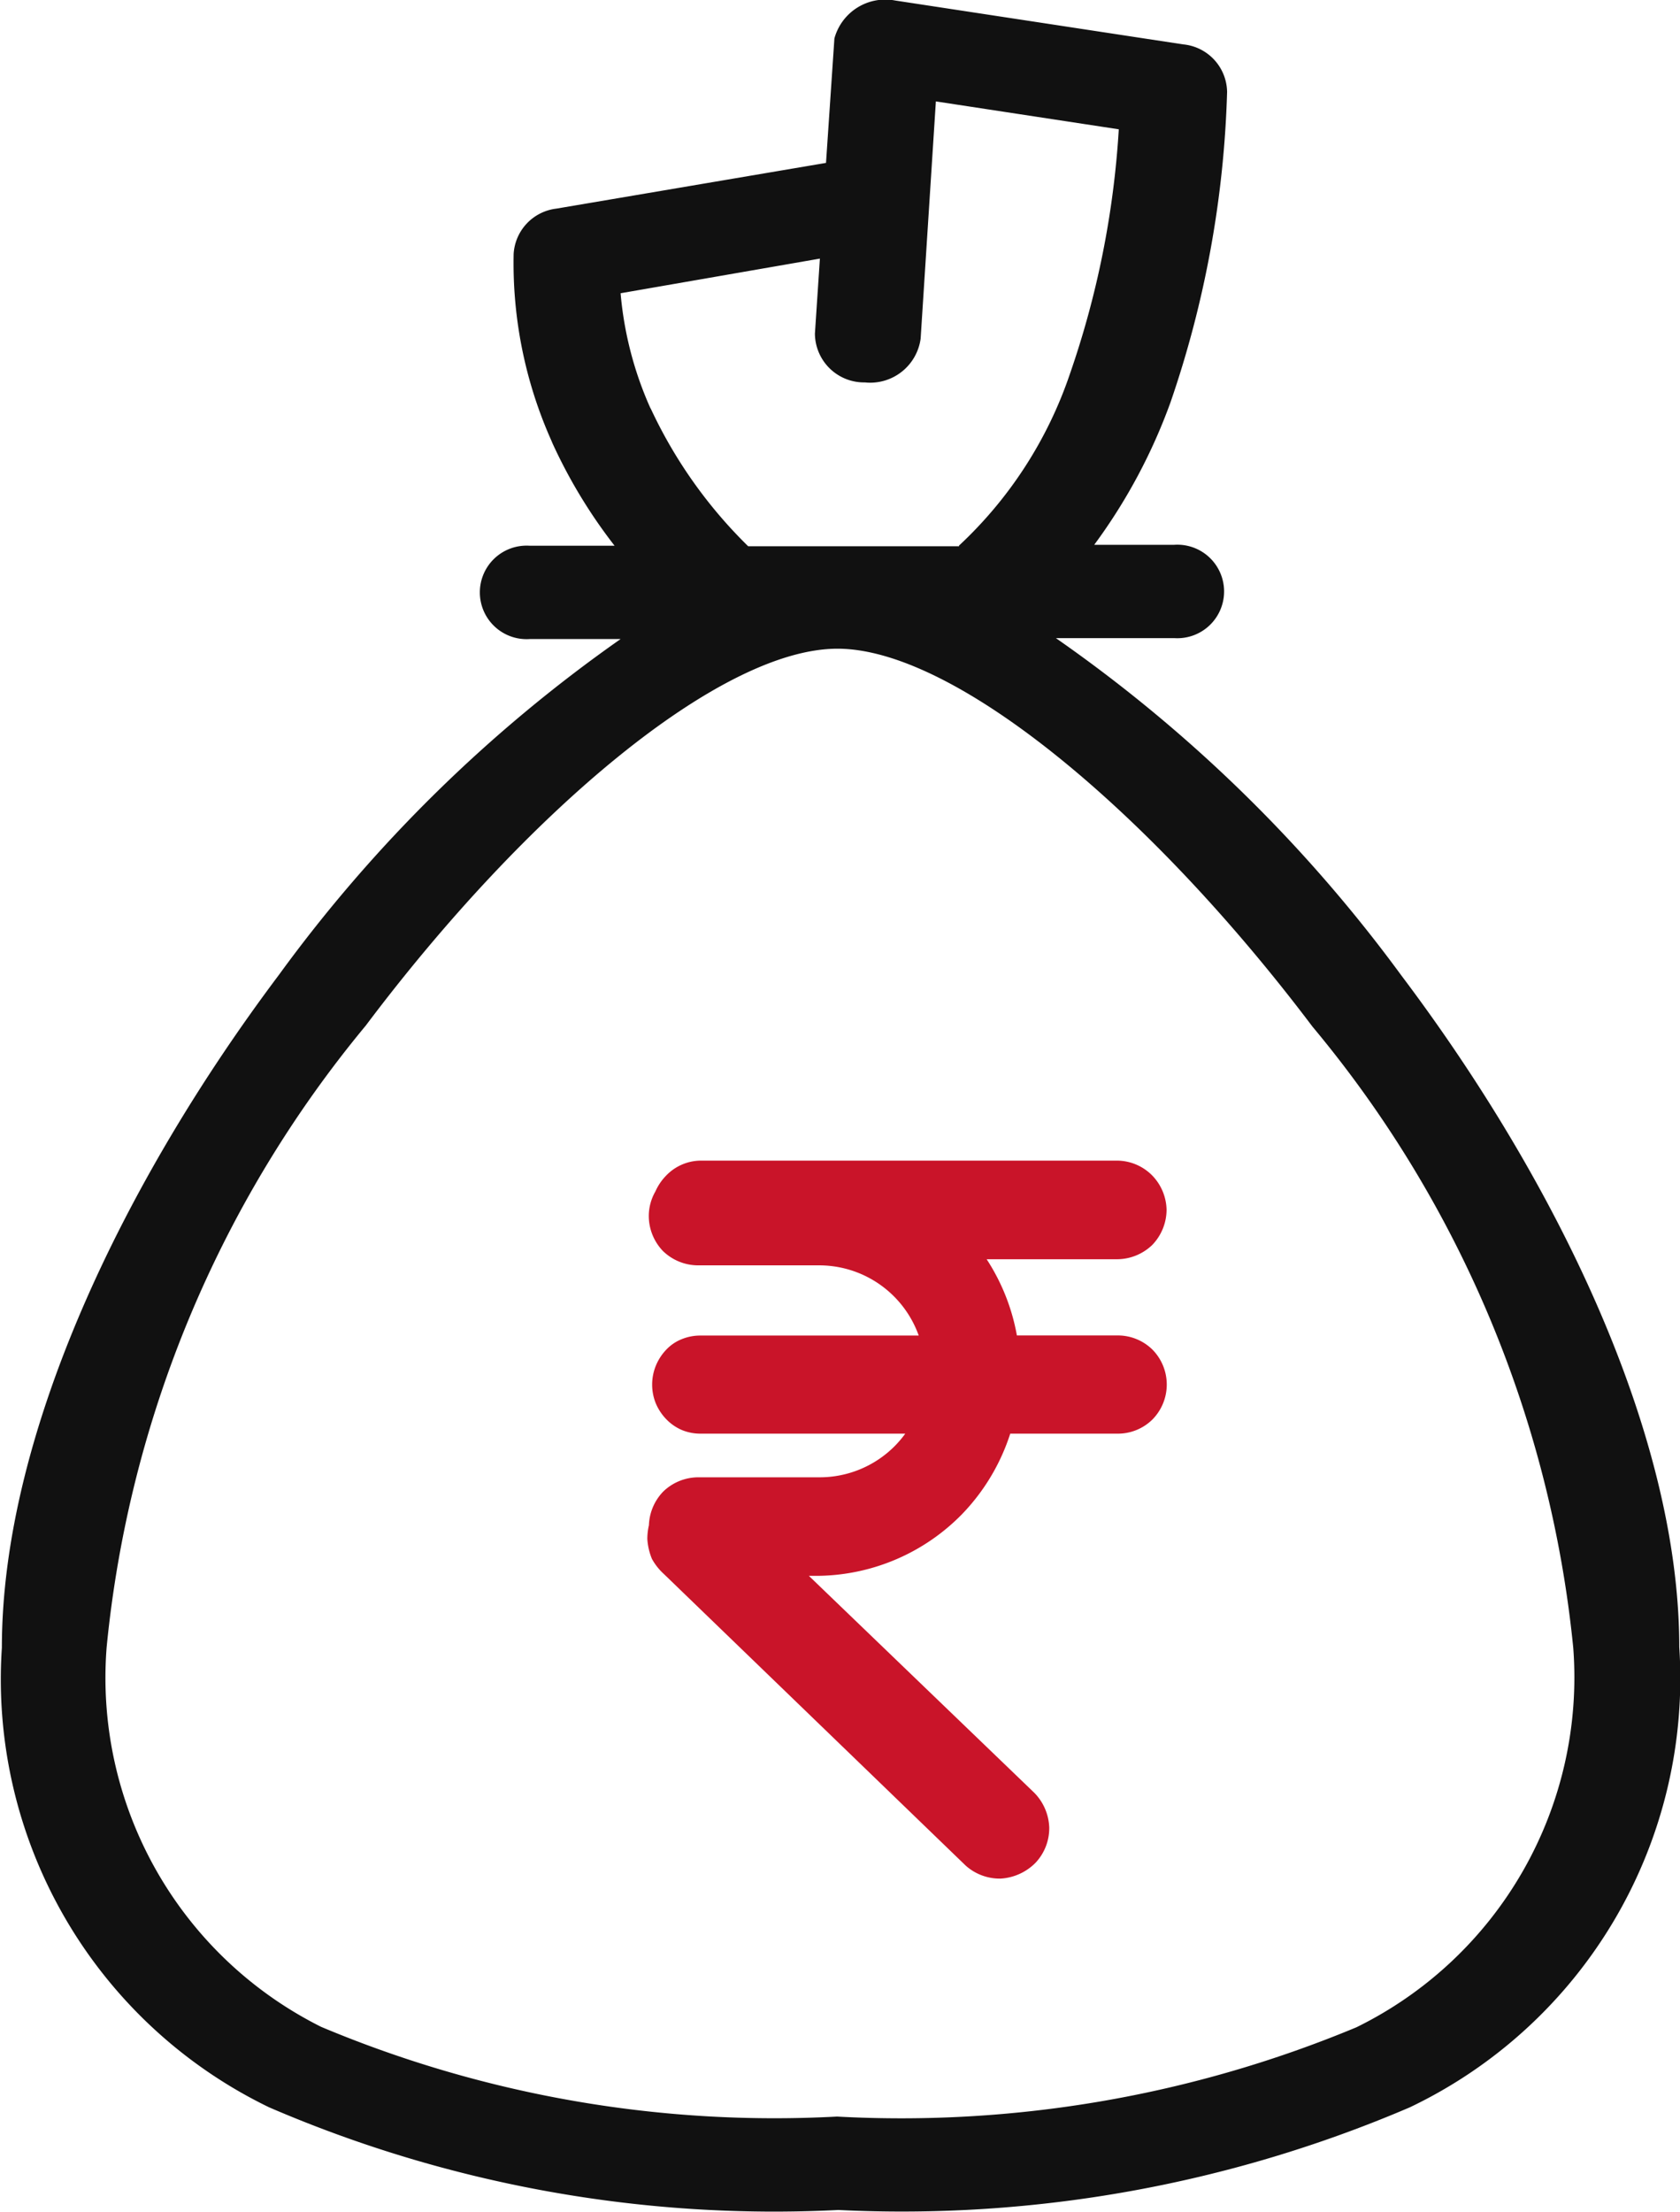 <svg xmlns="http://www.w3.org/2000/svg" width="16.21" height="21.33" viewBox="0 0 16.21 21.33">
  <g id="loan" transform="translate(-7.012 -3.699)">
    <path id="Path_16594" data-name="Path 16594" d="M16.265,8.961a4.028,4.028,0,0,0,1.07-1.655,8.8,8.8,0,0,0,.472-2.36l-1.765-.269-.147,2.288a.491.491,0,0,1-.538.422.474.474,0,0,1-.482-.471l.048-.723L13,6.527a3.433,3.433,0,0,0,.284,1.1l.011.021a4.543,4.543,0,0,0,.936,1.319h2.035ZM14.982,5.27l.081-1.2a.509.509,0,0,1,.587-.366l2.778.423a.468.468,0,0,1,.424.459,10.063,10.063,0,0,1-.545,2.99,5.411,5.411,0,0,1-.737,1.377h.772a.451.451,0,1,1,0,.9H17.2a14.159,14.159,0,0,1,3.331,3.25c1.509,2,2.684,4.434,2.684,6.48a4.584,4.584,0,0,1-2.6,4.439,12.453,12.453,0,0,1-5.514.99,12.307,12.307,0,0,1-5.492-.99,4.585,4.585,0,0,1-2.579-4.433c0-2.049,1.168-4.486,2.673-6.488A14.052,14.052,0,0,1,13,9.862h-.877a.451.451,0,1,1,0-.9h.819a4.983,4.983,0,0,1-.6-.99l-.01-.024a4.2,4.2,0,0,1-.364-1.8.468.468,0,0,1,.412-.437ZM19.676,13.6c-1.561-2.069-3.45-3.645-4.583-3.645s-3,1.571-4.552,3.635a11.079,11.079,0,0,0-2.5,5.994,3.763,3.763,0,0,0,2.07,3.662,11.293,11.293,0,0,0,4.977.865A11.426,11.426,0,0,0,20.1,23.25a3.759,3.759,0,0,0,2.092-3.66A11.055,11.055,0,0,0,19.676,13.6Z" transform="translate(0 0)" fill="#111"/>
    <path id="Union_13" data-name="Union 13" d="M3.023,6.538.111,3.726a.415.415,0,0,1-.081-.1A.444.444,0,0,1,0,3.494a.45.45,0,0,1,.015-.109V3.38a.341.341,0,0,1,.094-.232A.338.338,0,0,1,.34,3.054H1.514a1.171,1.171,0,0,0,.827-.343,1.183,1.183,0,0,0,.253-.378H.366A.319.319,0,0,1,.242,2.31a.311.311,0,0,1-.1-.069.345.345,0,0,1-.072-.108.333.333,0,0,1,0-.246A.344.344,0,0,1,.138,1.78a.268.268,0,0,1,.1-.069.319.319,0,0,1,.124-.024h2.3A1.17,1.17,0,0,0,1.514.71H.34A.338.338,0,0,1,.107.616.34.34,0,0,1,.014.384.328.328,0,0,1,.062.215.366.366,0,0,1,.138.1.317.317,0,0,1,.366,0H4.384a.329.329,0,0,1,.232.1A.339.339,0,0,1,4.71.325a.342.342,0,0,1-.094.232.342.342,0,0,1-.232.094H2.819a1.835,1.835,0,0,1,.467,1.035h1.1a.326.326,0,0,1,.232.093.33.33,0,0,1,0,.461.324.324,0,0,1-.232.093H3.239a1.847,1.847,0,0,1-.462.824,1.826,1.826,0,0,1-1.264.547H1.036L3.478,6.053a.353.353,0,0,1,.1.232.337.337,0,0,1-.09.232.365.365,0,0,1-.235.107A.342.342,0,0,1,3.023,6.538Z" transform="translate(13.408 15.042)" fill="#c91429" stroke="#c91429" stroke-width="0.3"/>
  </g>
</svg>
